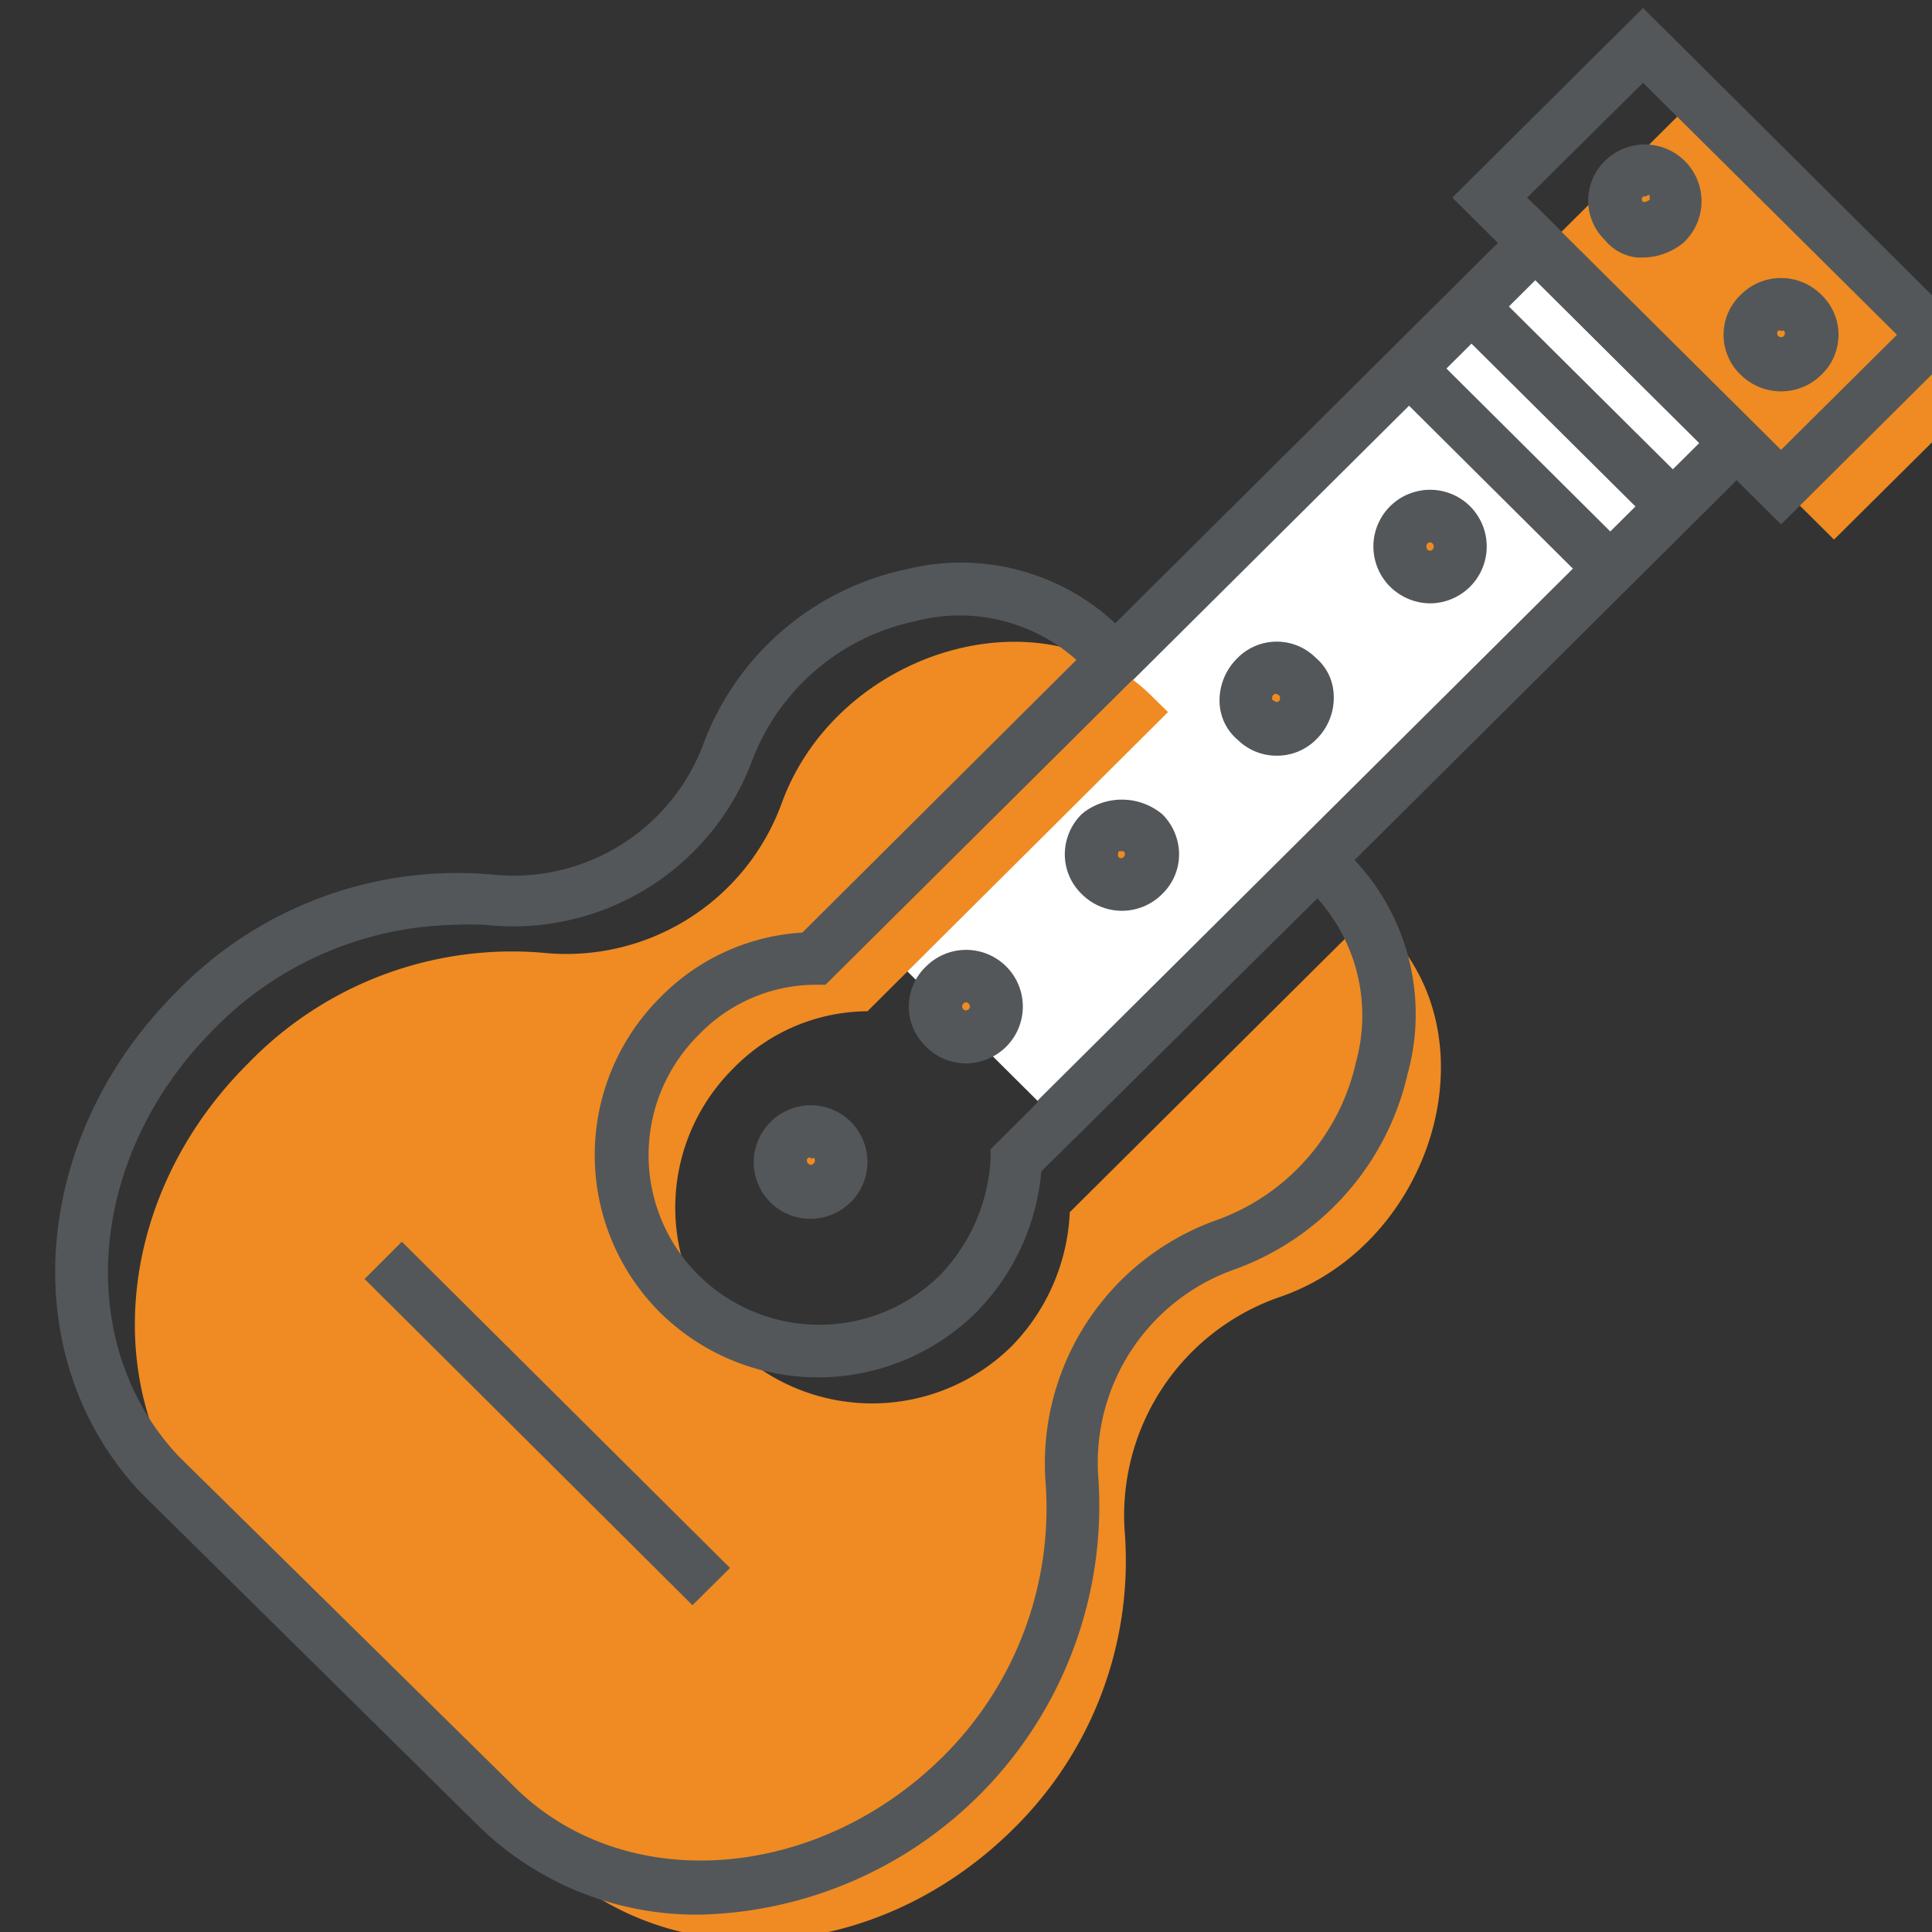 <?xml version="1.0" encoding="UTF-8"?> <svg xmlns="http://www.w3.org/2000/svg" id="Layer_1" data-name="Layer 1" viewBox="0 0 70 70"><rect x="0" y="0" width="70" height="70" fill="#333333" stroke="none"/><defs><style>.cls-1{fill:#fff;}.cls-2{fill:#53575a;}.cls-3,.cls-4{fill:#ef8b22;}.cls-4{stroke:#53575a;stroke-miterlimit:10;stroke-width:1.91px;}</style></defs><title>Artboard 71 copy 9</title><polyline class="cls-1" points="30.97 33.3 55.63 8.8 62.93 16.05 38.27 40.56"></polyline><polygon class="cls-2" points="38.95 41.23 37.59 39.88 61.57 16.05 55.63 10.15 31.65 33.98 30.3 32.63 55.63 7.45 64.28 16.05 38.95 41.23"></polygon><polygon class="cls-3" points="66.45 19.55 55.9 9.07 61.45 3.55 72 14.04 66.45 19.55"></polygon><path class="cls-2" d="M64.53,19,52.62,7.16,59.53.29,71.44,12.13ZM55.33,7.16l9.2,9.14,4.2-4.17L59.53,3Z"></path><path class="cls-3" d="M9,38.52a13.29,13.29,0,0,1,10.66-4,8.31,8.31,0,0,0,8.66-5.41c2-5.52,9.45-7.84,13.44-3.86l.56.55L31.43,36.64a6.84,6.84,0,0,0-4.88,2.09,7.1,7.1,0,0,0,0,10.05,7.2,7.2,0,0,0,10.1,0,7.4,7.4,0,0,0,2.11-4.86L49.65,33.1l.55.56c4,4,1.67,11.48-3.88,13.35a8.37,8.37,0,0,0-5.56,8.61,13.61,13.61,0,0,1-4,10.6c-5,5-12.44,5.41-16.78,1.22L7.67,55.29C3.56,50.88,4,43.48,9,38.52Z"></path><path class="cls-2" d="M25.39,69.37a11.3,11.3,0,0,1-8-3.16L5.08,54.06C.5,49.16,1.1,41.21,6.4,35.93a14.17,14.17,0,0,1,11.46-4.24,7.35,7.35,0,0,0,7.65-4.8,10.06,10.06,0,0,1,7.27-6.25,8.21,8.21,0,0,1,7.74,2.05l1.24,1.22L29.91,35.68h-.39a5.89,5.89,0,0,0-4.21,1.82,6.13,6.13,0,0,0,0,8.7,6.22,6.22,0,0,0,8.75,0A6.58,6.58,0,0,0,35.89,42l0-.36L47.73,29.85,49,31.08a8.14,8.14,0,0,1,2,7.83A9.86,9.86,0,0,1,44.71,46a7.43,7.43,0,0,0-4.91,7.62A14.82,14.82,0,0,1,25.39,69.37ZM16.44,33.51a12.51,12.51,0,0,0-8.68,3.77h0C3.19,41.83,2.61,48.62,6.45,52.74l12.3,12.11c4,3.84,10.88,3.3,15.42-1.21a12.68,12.68,0,0,0,3.72-9.84,9.36,9.36,0,0,1,6.18-9.59,7.91,7.91,0,0,0,5.06-5.73,6.34,6.34,0,0,0-1.4-5.93l-10,9.89a8.32,8.32,0,0,1-2.36,5.11,8.15,8.15,0,0,1-11.46,0,8.06,8.06,0,0,1,0-11.4,7.85,7.85,0,0,1,5.16-2.36L39,23.91a6.36,6.36,0,0,0-5.85-1.4,8.1,8.1,0,0,0-5.88,5,9.25,9.25,0,0,1-9.68,6A11.7,11.7,0,0,0,16.44,33.51Z"></path><path class="cls-3" d="M60.42,8a1.06,1.06,0,0,0,0-1.54,1.09,1.09,0,0,0-1.56,0A1.1,1.1,0,0,0,60.42,8Z"></path><path class="cls-2" d="M59.56,9.33l-.25,0a1.76,1.76,0,0,1-1.17-.64,2,2,0,0,1,0-2.85,2.05,2.05,0,0,1,2.91,2.9L61,8.79A2.36,2.36,0,0,1,59.56,9.33Zm.08-2.21a.19.19,0,0,0-.1,0,.12.12,0,0,0,0,.2l.05,0a.62.62,0,0,0,.18-.08c0-.06,0-.11,0-.17A.14.14,0,0,0,59.64,7.12Z"></path><path class="cls-3" d="M65.31,12.9a1.1,1.1,0,1,0-1.56,0A1.09,1.09,0,0,0,65.31,12.9Z"></path><path class="cls-2" d="M64.53,14.18a2.09,2.09,0,0,1-1.46-.6,2,2,0,0,1,0-2.9,2.06,2.06,0,0,1,2.92,0,2,2,0,0,1,0,2.9h0A2.07,2.07,0,0,1,64.53,14.18Zm0-2.2a.19.19,0,0,0-.1,0,.14.14,0,1,0,.2,0A.19.19,0,0,0,64.53,12Z"></path><path class="cls-3" d="M28.6,41.33a1.06,1.06,0,0,0,0,1.54,1.08,1.08,0,0,0,1.55,0,1,1,0,0,0,0-1.54A1.08,1.08,0,0,0,28.6,41.33Z"></path><path class="cls-2" d="M29.38,44.16a2.05,2.05,0,0,1-1.46-3.51h0a2.05,2.05,0,1,1,2.91,2.9A2.08,2.08,0,0,1,29.38,44.16Zm0-2.21a.14.14,0,0,0-.1,0h0a.13.13,0,0,0,0,.2.12.12,0,0,0,.2,0,.13.13,0,0,0,0-.2A.19.19,0,0,0,29.38,42Z"></path><path class="cls-3" d="M34.26,35.7a1.06,1.06,0,0,0,0,1.54,1.09,1.09,0,0,0,1.56,0,1.06,1.06,0,0,0,0-1.54A1.09,1.09,0,0,0,34.26,35.7Z"></path><path class="cls-2" d="M35,38.53a2.06,2.06,0,0,1-1.45-.61,2,2,0,0,1,0-2.9h0a2.05,2.05,0,1,1,2.91,2.9A2.1,2.1,0,0,1,35,38.53Zm-.1-2.16a.14.14,0,1,0,.2,0,.12.12,0,0,0-.2,0Z"></path><path class="cls-3" d="M39.87,30.12a1.08,1.08,0,0,0,0,1.55,1.09,1.09,0,0,0,1.56,0,1.08,1.08,0,0,0,0-1.55A1.35,1.35,0,0,0,39.87,30.12Z"></path><path class="cls-2" d="M40.65,33a2.06,2.06,0,0,1-1.46-.61,2,2,0,0,1-.61-1.44,2.05,2.05,0,0,1,.61-1.45l.11-.09a2.29,2.29,0,0,1,2.81.09,2.05,2.05,0,0,1,.61,1.45,2,2,0,0,1-.61,1.44A2.06,2.06,0,0,1,40.65,33Zm-.13-2.1a.17.17,0,0,0,0,.14.12.12,0,0,0,.2,0,.14.14,0,0,0,0-.19S40.61,30.82,40.52,30.85Z"></path><path class="cls-3" d="M45.48,26.09a1.06,1.06,0,0,0,1.55,0,1,1,0,0,0,0-1.54,1.08,1.08,0,0,0-1.55,0A1.06,1.06,0,0,0,45.48,26.09Z"></path><path class="cls-2" d="M46.26,27.38a2,2,0,0,1-1.41-.57,1.85,1.85,0,0,1-.66-1.3,2.14,2.14,0,0,1,.61-1.63,2,2,0,0,1,2.87-.05,1.84,1.84,0,0,1,.65,1.3,2.11,2.11,0,0,1-.61,1.64A2,2,0,0,1,46.26,27.38Zm-.1-2a.12.12,0,0,0,.2,0,.21.21,0,0,0,0-.17c-.12-.09-.18-.1-.25,0a.21.21,0,0,0,0,.17l0,0Z"></path><path class="cls-3" d="M52.59,20.57a1.06,1.06,0,0,0,0-1.54A1.09,1.09,0,0,0,51,19a1.06,1.06,0,0,0,0,1.54A1.09,1.09,0,0,0,52.59,20.57Z"></path><path class="cls-2" d="M51.81,21.86a2.08,2.08,0,0,1-1.45-.61,2.05,2.05,0,1,1,2.91-2.9,2.06,2.06,0,0,1-1.46,3.51Zm0-2.21a.19.19,0,0,0-.1.05.18.18,0,0,0,0,.2.12.12,0,0,0,.2,0,.15.15,0,0,0,0-.2A.16.16,0,0,0,51.81,19.65Z"></path><line class="cls-3" x1="13.88" y1="45.67" x2="25.77" y2="57.48"></line><polygon class="cls-2" points="25.09 58.16 13.21 46.34 14.56 44.99 26.45 56.81 25.09 58.16"></polygon><line class="cls-4" x1="51.05" y1="13.35" x2="58.35" y2="20.61"></line><line class="cls-4" x1="53.31" y1="11.1" x2="60.61" y2="18.35"></line></svg> 